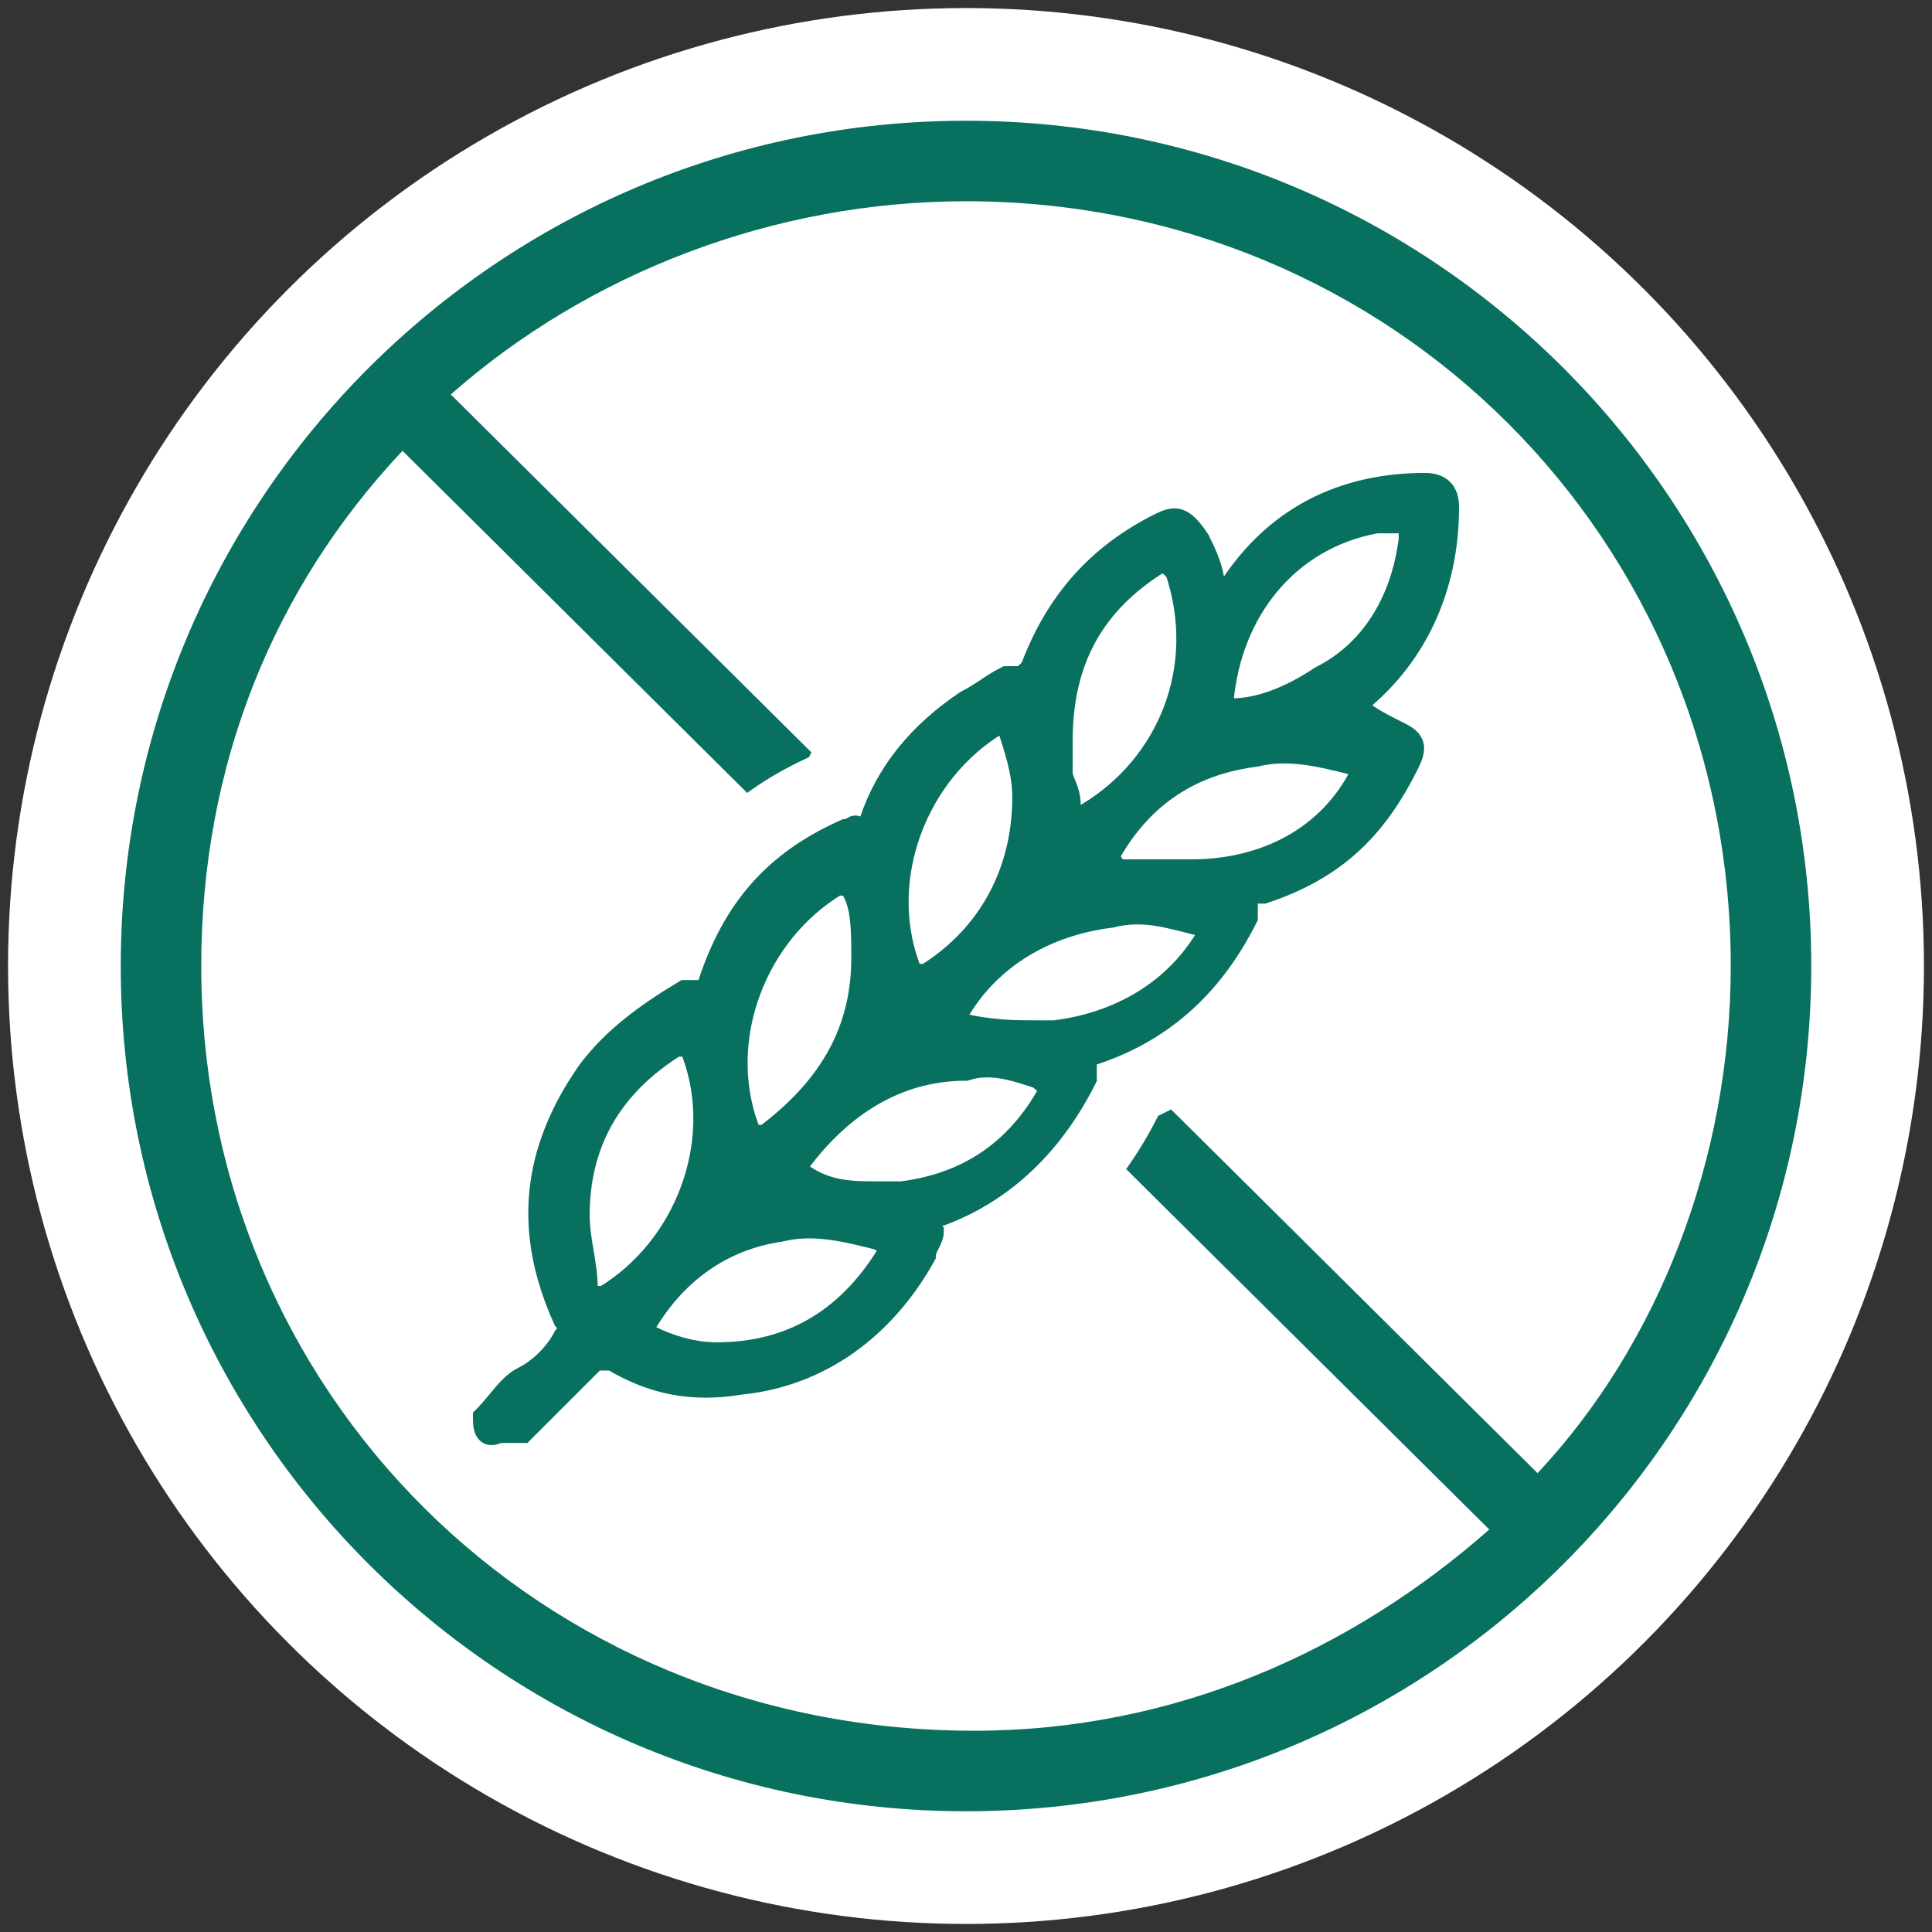 <?xml version="1.0" encoding="utf-8"?>
<!-- Generator: Adobe Illustrator 27.6.1, SVG Export Plug-In . SVG Version: 6.00 Build 0)  -->
<svg version="1.1" id="Layer_1" xmlns="http://www.w3.org/2000/svg" xmlns:xlink="http://www.w3.org/1999/xlink" x="0px" y="0px"
	 viewBox="0 0 24 24" style="enable-background:new 0 0 24 24;" xml:space="preserve">
<rect x="0" y="0" width="24" height="24" fill="#333333" stroke="none"/>
<style type="text/css">
	.st0{fill:#FFFFFF;}
	.st1{fill:#08705E;}
	.st2{fill:none;stroke:#FFFFFF;stroke-width:2;stroke-miterlimit:10;}
	.st3{fill:#08705E;stroke:#08705E;stroke-width:0.25;stroke-miterlimit:10;}
</style>
<circle class="st0" cx="12" cy="12" r="11.9"/>
<path class="st1" d="M12,1.5C6.2,1.5,1.5,6.2,1.5,12S6.2,22.5,12,22.5S22.5,17.8,22.5,12S17.8,1.5,12,1.5z M21.5,12
	c0,2.4-0.9,4.7-2.4,6.3L5.6,4.9c1.7-1.5,4-2.4,6.4-2.4C17.3,2.5,21.5,6.7,21.5,12z M2.5,12c0-2.5,0.9-4.7,2.5-6.4L18.5,19
	c-1.7,1.5-3.9,2.5-6.4,2.5C6.7,21.5,2.5,17.3,2.5,12z"/>
<g>
	<path class="st2" d="M6,17.6c0.2-0.2,0.3-0.4,0.5-0.5C6.7,17,6.9,16.8,7,16.6c0.1-0.1,0.1-0.1,0-0.2c-0.5-1.1-0.4-2.1,0.3-3.1
		c0.3-0.4,0.7-0.7,1.2-1c0.1,0,0.1,0,0.2,0c0.1,0,0.1,0,0.1-0.1c0.3-0.9,0.8-1.5,1.7-1.9c0.1,0,0.1-0.1,0.2,0c0.1,0,0.1,0,0.1-0.1
		C11,9.6,11.4,9.1,12,8.7c0.2-0.1,0.3-0.2,0.5-0.3c0,0,0.1,0,0.1,0c0.1,0,0.1,0,0.2-0.1c0.3-0.8,0.8-1.4,1.6-1.8
		c0.2-0.1,0.3-0.1,0.5,0.2c0.1,0.2,0.2,0.4,0.2,0.7c0,0,0.1,0,0.1,0C15.8,6.4,16.7,6,17.7,6C17.9,6,18,6.1,18,6.3
		c0,1-0.4,1.9-1.2,2.5c0,0,0,0,0,0c0,0,0,0,0.1,0C17,8.9,17.2,9,17.4,9.1c0.2,0.1,0.2,0.2,0.1,0.4c-0.4,0.8-0.9,1.3-1.8,1.6
		c0,0-0.1,0-0.1,0c-0.1,0-0.1,0-0.1,0.1c0,0.1,0,0.1,0,0.2c-0.4,0.8-1,1.4-1.9,1.7c-0.1,0-0.1,0-0.1,0.1c0,0.1,0,0.1,0,0.2
		c-0.4,0.8-1,1.4-1.8,1.7c-0.1,0-0.2,0.1-0.1,0.2c0,0.1-0.1,0.2-0.1,0.3c-0.5,0.9-1.3,1.5-2.3,1.6c-0.6,0.1-1.1,0-1.6-0.3
		c-0.1,0-0.1,0-0.2,0c-0.3,0.3-0.6,0.6-0.8,0.8c0,0-0.1,0.1-0.1,0.1c-0.1,0-0.3,0-0.3,0C6,17.9,6,17.7,6,17.6z M12.9,12.8
		c0.1,0,0.1,0,0.2,0c0.8-0.1,1.5-0.5,1.9-1.2c0-0.1,0-0.1-0.1-0.1c-0.4-0.1-0.7-0.2-1.1-0.1c-0.8,0.1-1.5,0.5-1.9,1.2
		c0,0.1,0,0.1,0,0.1C12.3,12.8,12.6,12.8,12.9,12.8z M12.7,9.9c0-0.3-0.1-0.6-0.2-0.9C12.5,9,12.5,9,12.4,9c-1,0.6-1.5,1.9-1.1,3
		c0,0.1,0.1,0.1,0.2,0.1C12.3,11.6,12.7,10.8,12.7,9.9z M17.5,6.7c0-0.2,0-0.2-0.1-0.2c-0.1,0-0.2,0-0.3,0c-1.1,0.2-1.8,1.1-1.9,2.2
		c0,0.1,0,0.1,0.1,0.1c0.4,0,0.8-0.2,1.1-0.4C17,8.1,17.4,7.5,17.5,6.7z M14.8,10.8c0.9,0,1.7-0.4,2.1-1.2c0.1-0.1,0-0.1-0.1-0.1
		c-0.4-0.1-0.8-0.2-1.2-0.1c-0.8,0.1-1.4,0.5-1.8,1.2c0,0.1,0,0.1,0.1,0.2C14.3,10.8,14.5,10.8,14.8,10.8z M10.7,11.9
		c0-0.3,0-0.6-0.1-0.8c0-0.1-0.1-0.1-0.2-0.1c-1,0.6-1.5,1.9-1.1,3c0,0.1,0.1,0.1,0.2,0.1C10.3,13.5,10.7,12.8,10.7,11.9z
		 M10.9,14.8c0.1,0,0.2,0,0.3,0c0.8-0.1,1.4-0.5,1.8-1.2c0.1-0.1,0-0.1-0.1-0.2c-0.3-0.1-0.6-0.2-0.9-0.1c-0.9,0-1.6,0.5-2.1,1.2
		c0,0.1,0,0.1,0.1,0.1C10.3,14.8,10.6,14.8,10.9,14.8z M13.2,9.2c0,0.1,0,0.3,0,0.4c0,0.1,0.1,0.2,0.1,0.4c0,0.1,0.1,0.2,0.2,0.1
		c1-0.6,1.5-1.8,1.1-3C14.5,7,14.5,7,14.4,7C13.6,7.5,13.2,8.2,13.2,9.2z M7.2,15.1c0,0.3,0.1,0.6,0.1,0.9c0,0.1,0.1,0.1,0.2,0.1
		c1-0.6,1.5-1.9,1.1-3c0-0.1-0.1-0.1-0.2-0.1C7.6,13.5,7.2,14.2,7.2,15.1z M8.9,16.8c0.9,0,1.6-0.4,2.1-1.2c0.1-0.1,0.1-0.1-0.1-0.2
		c-0.4-0.1-0.8-0.2-1.2-0.1C9,15.4,8.4,15.8,8,16.5c0,0.1,0,0.1,0.1,0.1C8.3,16.7,8.6,16.8,8.9,16.8z"/>
</g>
<g>
	<path class="st3" d="M6,17.6c0.2-0.2,0.3-0.4,0.5-0.5C6.7,17,6.9,16.8,7,16.6c0.1-0.1,0.1-0.1,0-0.2c-0.5-1.1-0.4-2.1,0.3-3.1
		c0.3-0.4,0.7-0.7,1.2-1c0.1,0,0.1,0,0.2,0c0.1,0,0.1,0,0.1-0.1c0.3-0.9,0.8-1.5,1.7-1.9c0.1,0,0.1-0.1,0.2,0c0.1,0,0.1,0,0.1-0.1
		C11,9.6,11.4,9.1,12,8.7c0.2-0.1,0.3-0.2,0.5-0.3c0,0,0.1,0,0.1,0c0.1,0,0.1,0,0.2-0.1c0.3-0.8,0.8-1.4,1.6-1.8
		c0.2-0.1,0.3-0.1,0.5,0.2c0.1,0.2,0.2,0.4,0.2,0.7c0,0,0.1,0,0.1,0C15.8,6.4,16.7,6,17.7,6C17.9,6,18,6.1,18,6.3
		c0,1-0.4,1.9-1.2,2.5c0,0,0,0,0,0c0,0,0,0,0.1,0C17,8.9,17.2,9,17.4,9.1c0.2,0.1,0.2,0.2,0.1,0.4c-0.4,0.8-0.9,1.3-1.8,1.6
		c0,0-0.1,0-0.1,0c-0.1,0-0.1,0-0.1,0.1c0,0.1,0,0.1,0,0.2c-0.4,0.8-1,1.4-1.9,1.7c-0.1,0-0.1,0-0.1,0.1c0,0.1,0,0.1,0,0.2
		c-0.4,0.8-1,1.4-1.8,1.7c-0.1,0-0.2,0.1-0.1,0.2c0,0.1-0.1,0.2-0.1,0.3c-0.5,0.9-1.3,1.5-2.3,1.6c-0.6,0.1-1.1,0-1.6-0.3
		c-0.1,0-0.1,0-0.2,0c-0.3,0.3-0.6,0.6-0.8,0.8c0,0-0.1,0.1-0.1,0.1c-0.1,0-0.3,0-0.3,0C6,17.9,6,17.7,6,17.6z M12.9,12.8
		c0.1,0,0.1,0,0.2,0c0.8-0.1,1.5-0.5,1.9-1.2c0-0.1,0-0.1-0.1-0.1c-0.4-0.1-0.7-0.2-1.1-0.1c-0.8,0.1-1.5,0.5-1.9,1.2
		c0,0.1,0,0.1,0,0.1C12.3,12.8,12.6,12.8,12.9,12.8z M12.7,9.9c0-0.3-0.1-0.6-0.2-0.9C12.5,9,12.5,9,12.4,9c-1,0.6-1.5,1.9-1.1,3
		c0,0.1,0.1,0.1,0.2,0.1C12.3,11.6,12.7,10.8,12.7,9.9z M17.5,6.7c0-0.2,0-0.2-0.1-0.2c-0.1,0-0.2,0-0.3,0c-1.1,0.2-1.8,1.1-1.9,2.2
		c0,0.1,0,0.1,0.1,0.1c0.4,0,0.8-0.2,1.1-0.4C17,8.1,17.4,7.5,17.5,6.7z M14.8,10.8c0.9,0,1.7-0.4,2.1-1.2c0.1-0.1,0-0.1-0.1-0.1
		c-0.4-0.1-0.8-0.2-1.2-0.1c-0.8,0.1-1.4,0.5-1.8,1.2c0,0.1,0,0.1,0.1,0.2C14.3,10.8,14.5,10.8,14.8,10.8z M10.7,11.9
		c0-0.3,0-0.6-0.1-0.8c0-0.1-0.1-0.1-0.2-0.1c-1,0.6-1.5,1.9-1.1,3c0,0.1,0.1,0.1,0.2,0.1C10.3,13.5,10.7,12.8,10.7,11.9z
		 M10.9,14.8c0.1,0,0.2,0,0.3,0c0.8-0.1,1.4-0.5,1.8-1.2c0.1-0.1,0-0.1-0.1-0.2c-0.3-0.1-0.6-0.2-0.9-0.1c-0.9,0-1.6,0.5-2.1,1.2
		c0,0.1,0,0.1,0.1,0.1C10.3,14.8,10.6,14.8,10.9,14.8z M13.2,9.2c0,0.1,0,0.3,0,0.4c0,0.1,0.1,0.2,0.1,0.4c0,0.1,0.1,0.2,0.2,0.1
		c1-0.6,1.5-1.8,1.1-3C14.5,7,14.5,7,14.4,7C13.6,7.5,13.2,8.2,13.2,9.2z M7.2,15.1c0,0.3,0.1,0.6,0.1,0.9c0,0.1,0.1,0.1,0.2,0.1
		c1-0.6,1.5-1.9,1.1-3c0-0.1-0.1-0.1-0.2-0.1C7.6,13.5,7.2,14.2,7.2,15.1z M8.9,16.8c0.9,0,1.6-0.4,2.1-1.2c0.1-0.1,0.1-0.1-0.1-0.2
		c-0.4-0.1-0.8-0.2-1.2-0.1C9,15.4,8.4,15.8,8,16.5c0,0.1,0,0.1,0.1,0.1C8.3,16.7,8.6,16.8,8.9,16.8z"/>
</g>
</svg>
